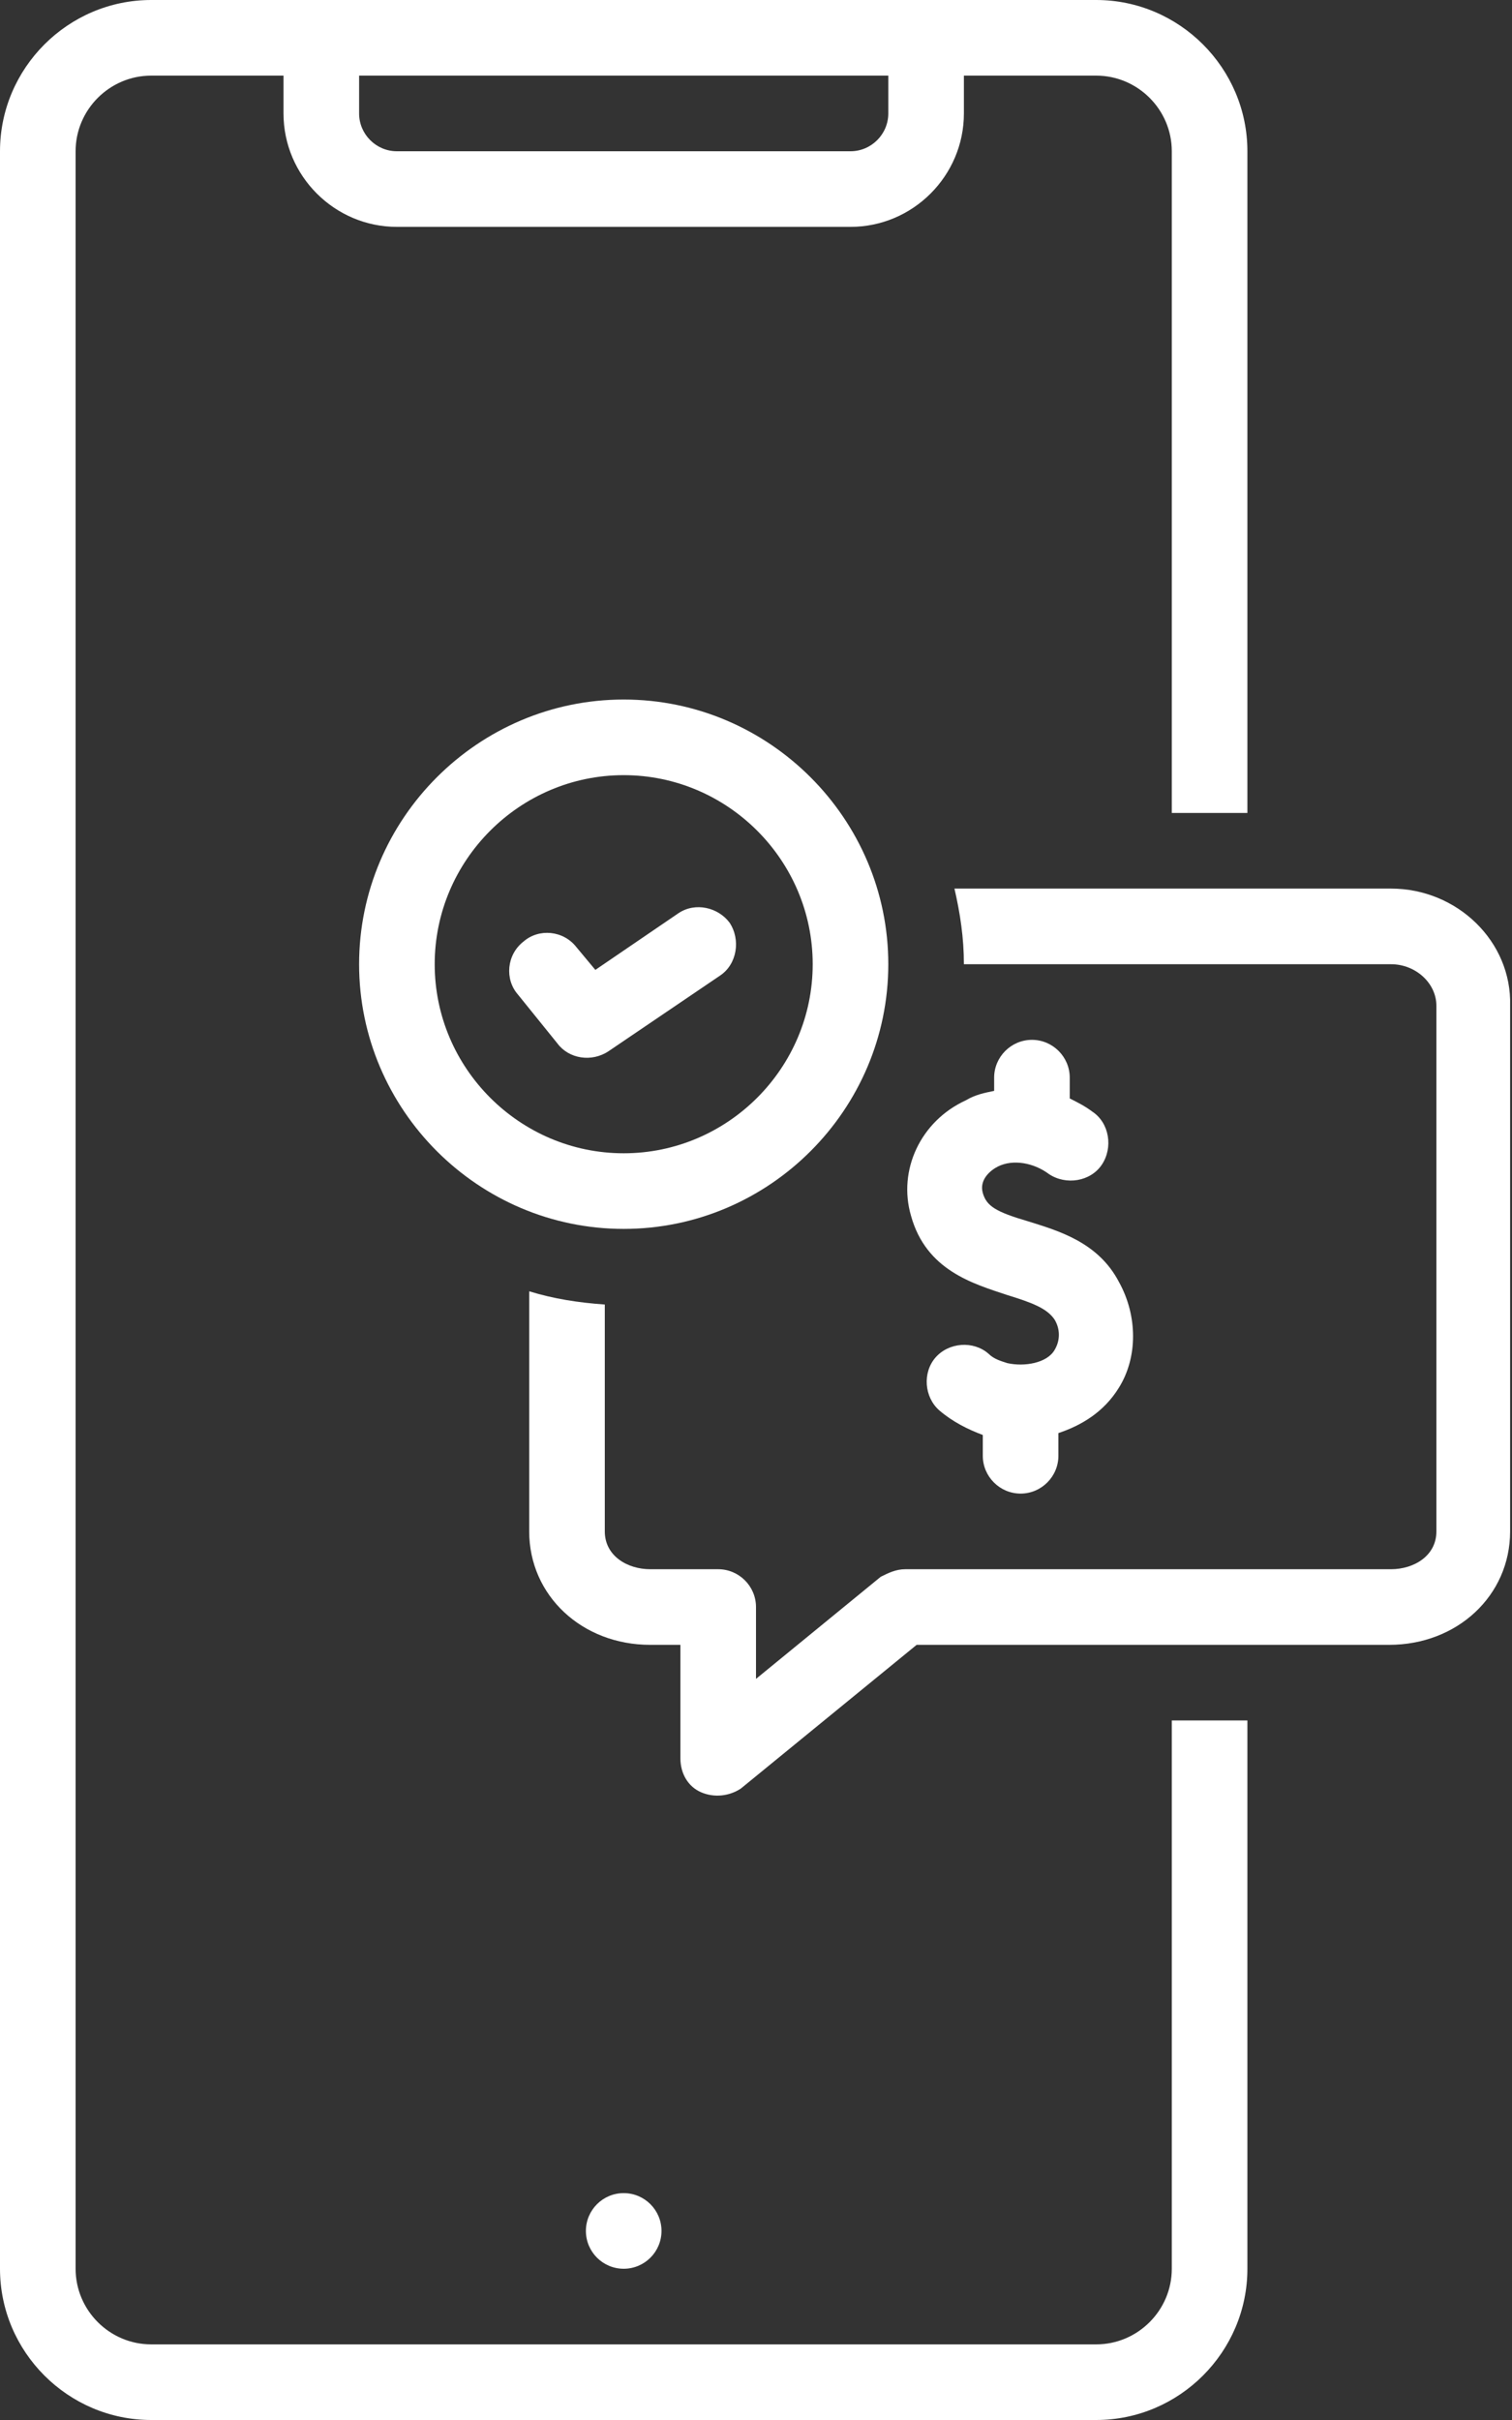 <?xml version="1.0" encoding="UTF-8" standalone="no"?><svg xmlns="http://www.w3.org/2000/svg" xmlns:xlink="http://www.w3.org/1999/xlink" fill="#ffffff" height="128" preserveAspectRatio="xMidYMid meet" version="1" viewBox="24.0 0.0 80.0 128.0" width="80" zoomAndPan="magnify"><rect x="24.0" y="0.0" width="80.0" height="128.0" fill="#333333" stroke="none"/><g id="change1_1"><circle cx="57" cy="118" r="2"/><path d="M86,120c0,2.2-1.8,4-4,4H32c-2.2,0-4-1.8-4-4V8c0-2.2,1.8-4,4-4h7v2c0,3.3,2.7,6,6,6h24c3.3,0,6-2.7,6-6V4h7 c2.2,0,4,1.8,4,4v35h4V8c0-4.4-3.6-8-8-8H32c-4.4,0-8,3.6-8,8v112c0,4.4,3.6,8,8,8h50c4.4,0,8-3.6,8-8V91h-4V120z M71,4v2 c0,1.1-0.9,2-2,2H45c-1.1,0-2-0.9-2-2V4H71z"/><path d="M78.6,55c-1.1,0-2,0.9-2,2v0.7c-0.5,0.1-1,0.2-1.5,0.5c-2.4,1.1-3.6,3.7-2.9,6.1c0.8,2.9,3.3,3.6,5.1,4.2 c1.3,0.4,2.1,0.7,2.5,1.3c0.3,0.5,0.3,1.1,0,1.6c-0.4,0.7-1.6,0.9-2.5,0.7c-0.3-0.1-0.7-0.2-1-0.5c-0.8-0.7-2.1-0.6-2.8,0.2 c-0.7,0.8-0.6,2.1,0.2,2.8c0.7,0.6,1.5,1,2.3,1.3V77c0,1.1,0.9,2,2,2s2-0.9,2-2v-1.2c1.2-0.4,2.4-1.1,3.2-2.4c1-1.6,1-3.8,0-5.6 c-1.1-2.1-3.2-2.7-4.8-3.2c-1.7-0.5-2.2-0.8-2.4-1.5c-0.2-0.7,0.4-1.2,0.8-1.4c0.8-0.4,1.9-0.2,2.7,0.4c0.9,0.6,2.2,0.4,2.8-0.5 c0.6-0.9,0.4-2.2-0.5-2.8c-0.4-0.3-0.8-0.5-1.2-0.7V57C80.6,55.9,79.7,55,78.6,55z"/><path d="M97.6,47H74.5c0.3,1.3,0.5,2.6,0.5,4h22.6c1.3,0,2.4,1,2.4,2.2V81c0,1.3-1.2,2-2.4,2H71.9c-0.5,0-0.9,0.2-1.3,0.4L64,88.8 V85c0-1.1-0.9-2-2-2h-3.6c-1.2,0-2.4-0.7-2.4-2v-12c-1.4-0.1-2.7-0.3-4-0.7V81c0,3.4,2.8,6,6.4,6H60v6c0,0.8,0.4,1.5,1.1,1.8 c0.7,0.3,1.5,0.2,2.1-0.2l9.3-7.6h25c3.6,0,6.4-2.6,6.4-6V53.2C104,49.8,101.1,47,97.6,47z"/><path d="M57,37c-7.7,0-14,6.3-14,14s6.3,14,14,14s14-6.3,14-14S64.7,37,57,37z M57,61c-5.5,0-10-4.5-10-10s4.5-10,10-10 s10,4.5,10,10S62.5,61,57,61z"/><path d="M59.9,48.3l-4.4,3l-1-1.2c-0.7-0.9-2-1-2.8-0.3c-0.9,0.7-1,2-0.3,2.8c0,0,2.1,2.6,2.1,2.6c0.6,0.8,1.8,1,2.7,0.4l5.9-4 c0.9-0.6,1.1-1.9,0.5-2.8C62,48,60.8,47.7,59.9,48.3z"/></g></svg>